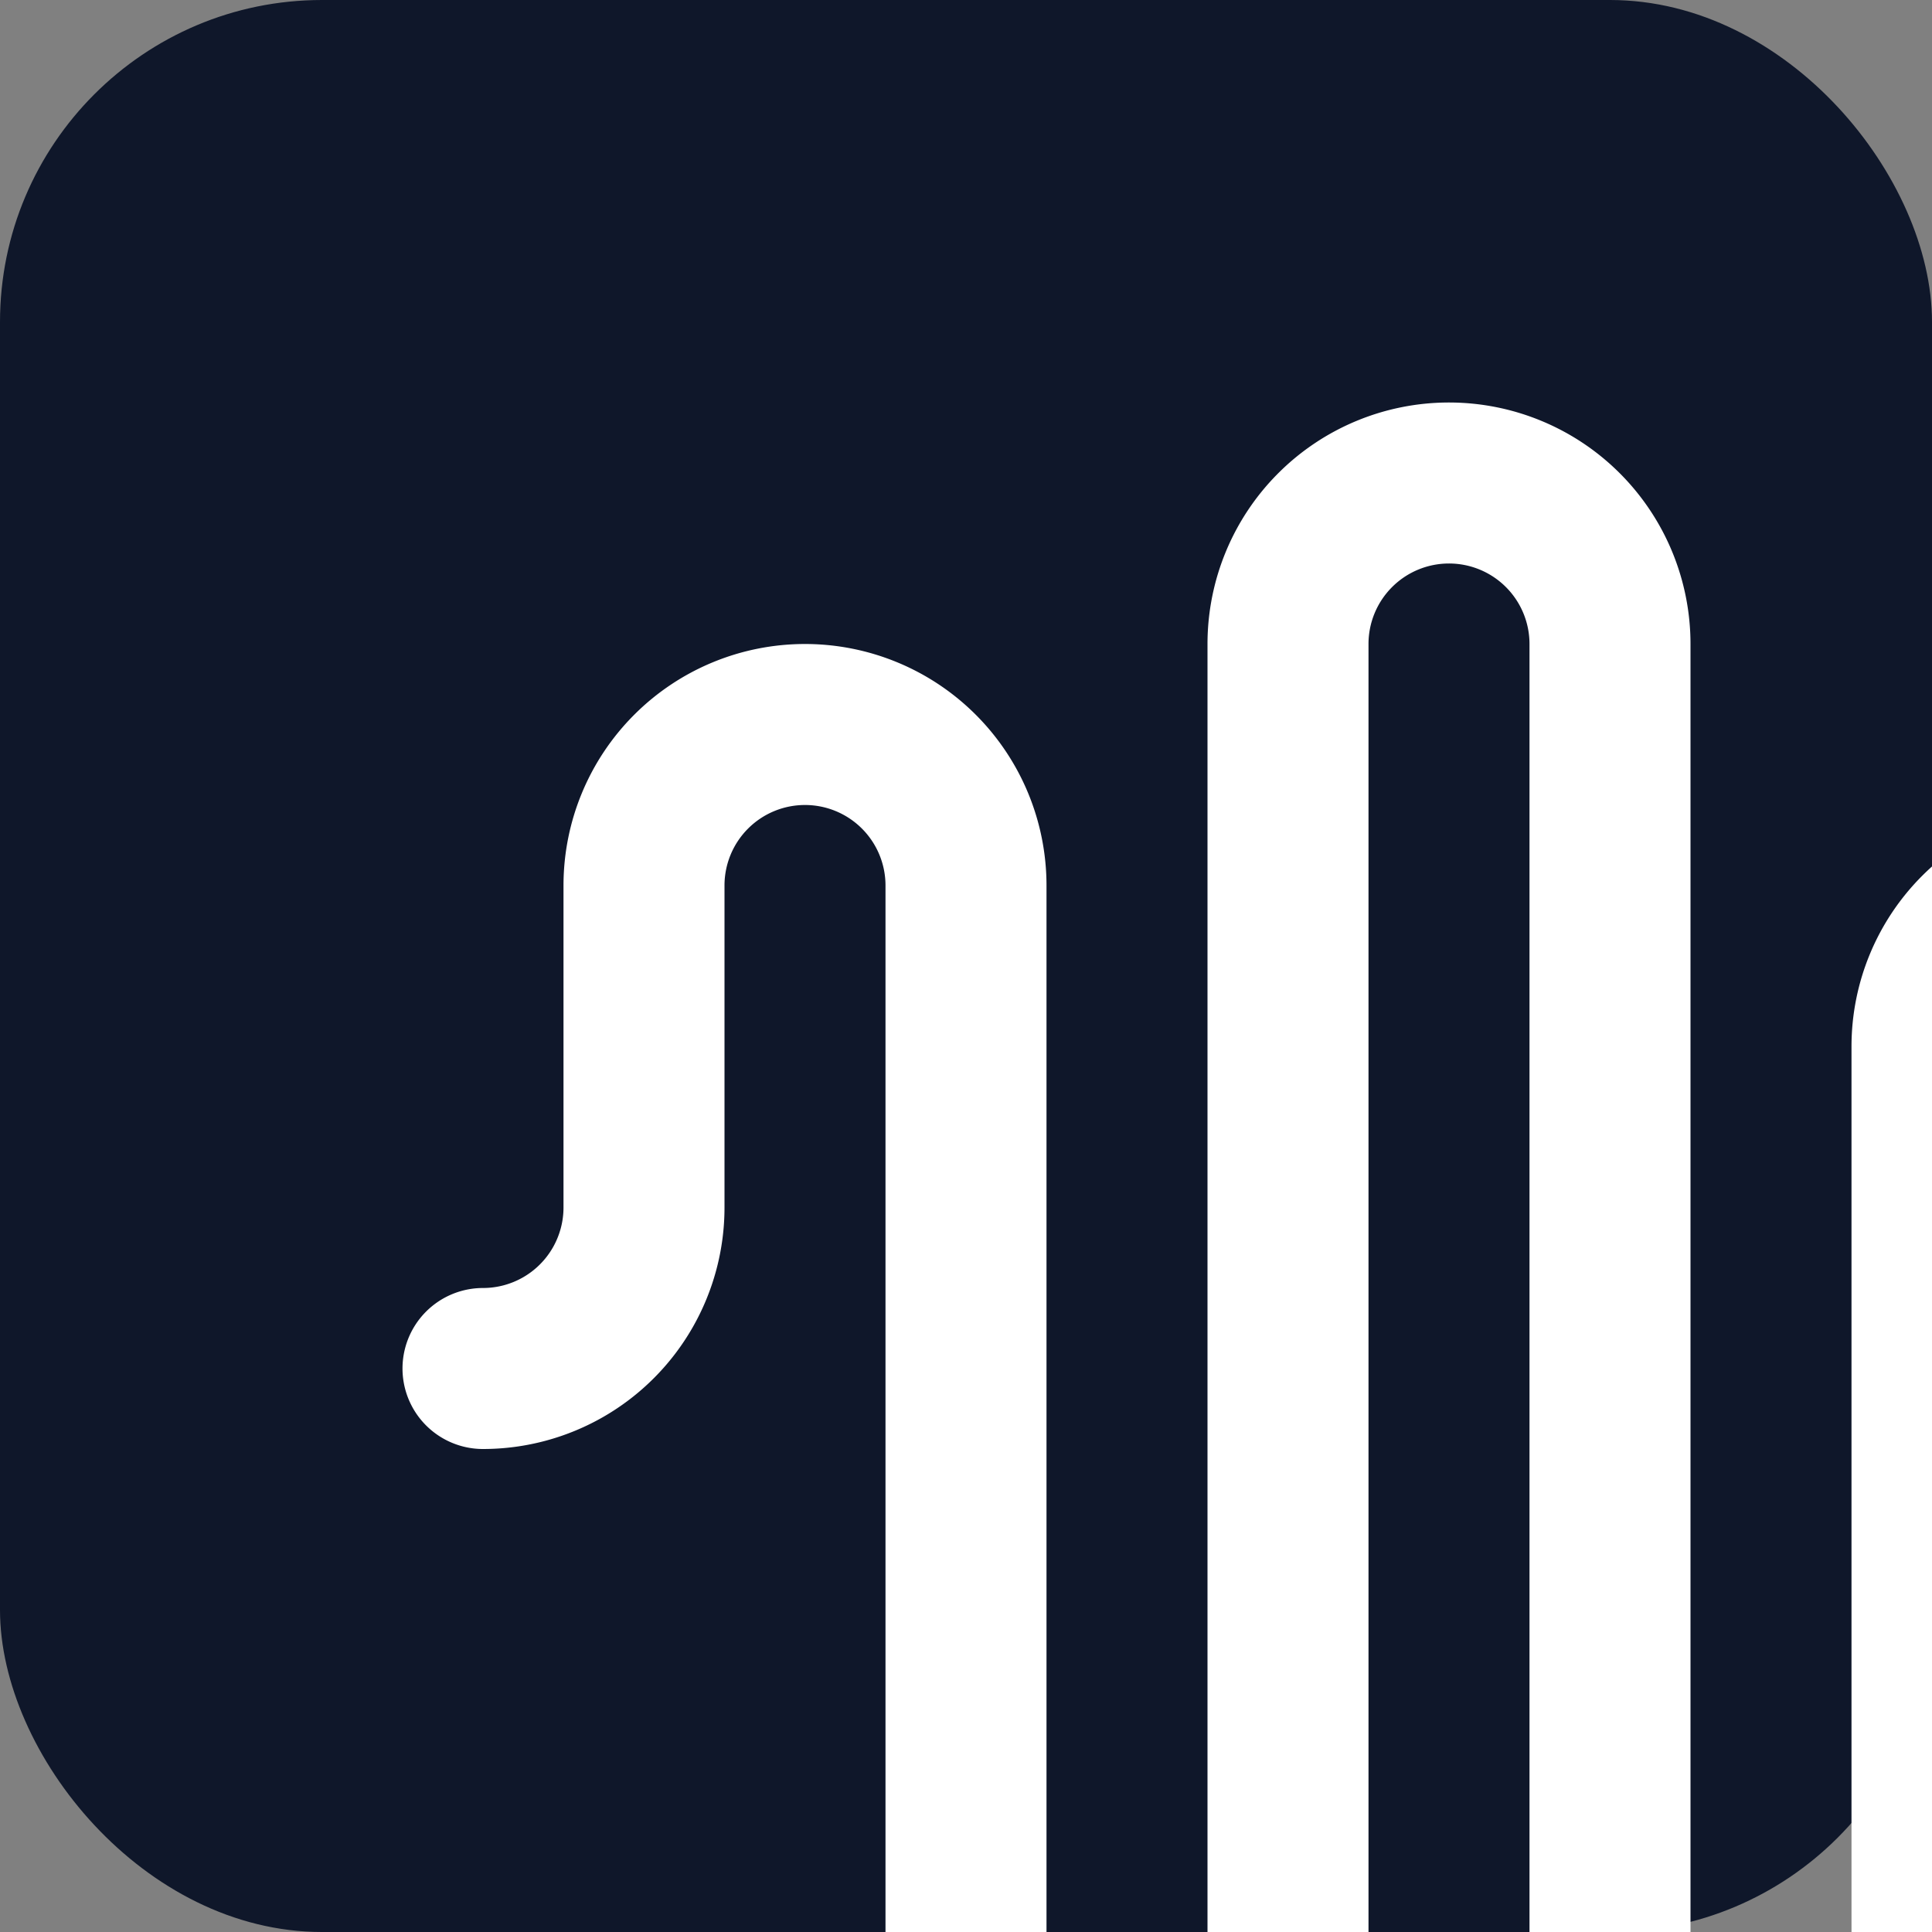 <svg width="24" height="24" viewBox="0 0 24 24" fill="none" xmlns="http://www.w3.org/2000/svg">
  <rect x="0" y="0" width="24" height="24" fill="#808080" stroke="none"/>
  <rect width="24" height="24" rx="4" fill="#0f172a"/>
  <g transform="translate(4, 4)">
    <path d="M2 13a2 2 0 0 0 2-2V7a2 2 0 0 1 4 0v13a2 2 0 0 0 4 0V4a2 2 0 0 1 4 0v16a2 2 0 0 0 4 0V9a2 2 0 0 1 4 0v4a2 2 0 0 0 2 2" stroke="#ffffff" stroke-width="2" stroke-linecap="round" stroke-linejoin="round"/>
  </g>
</svg>
